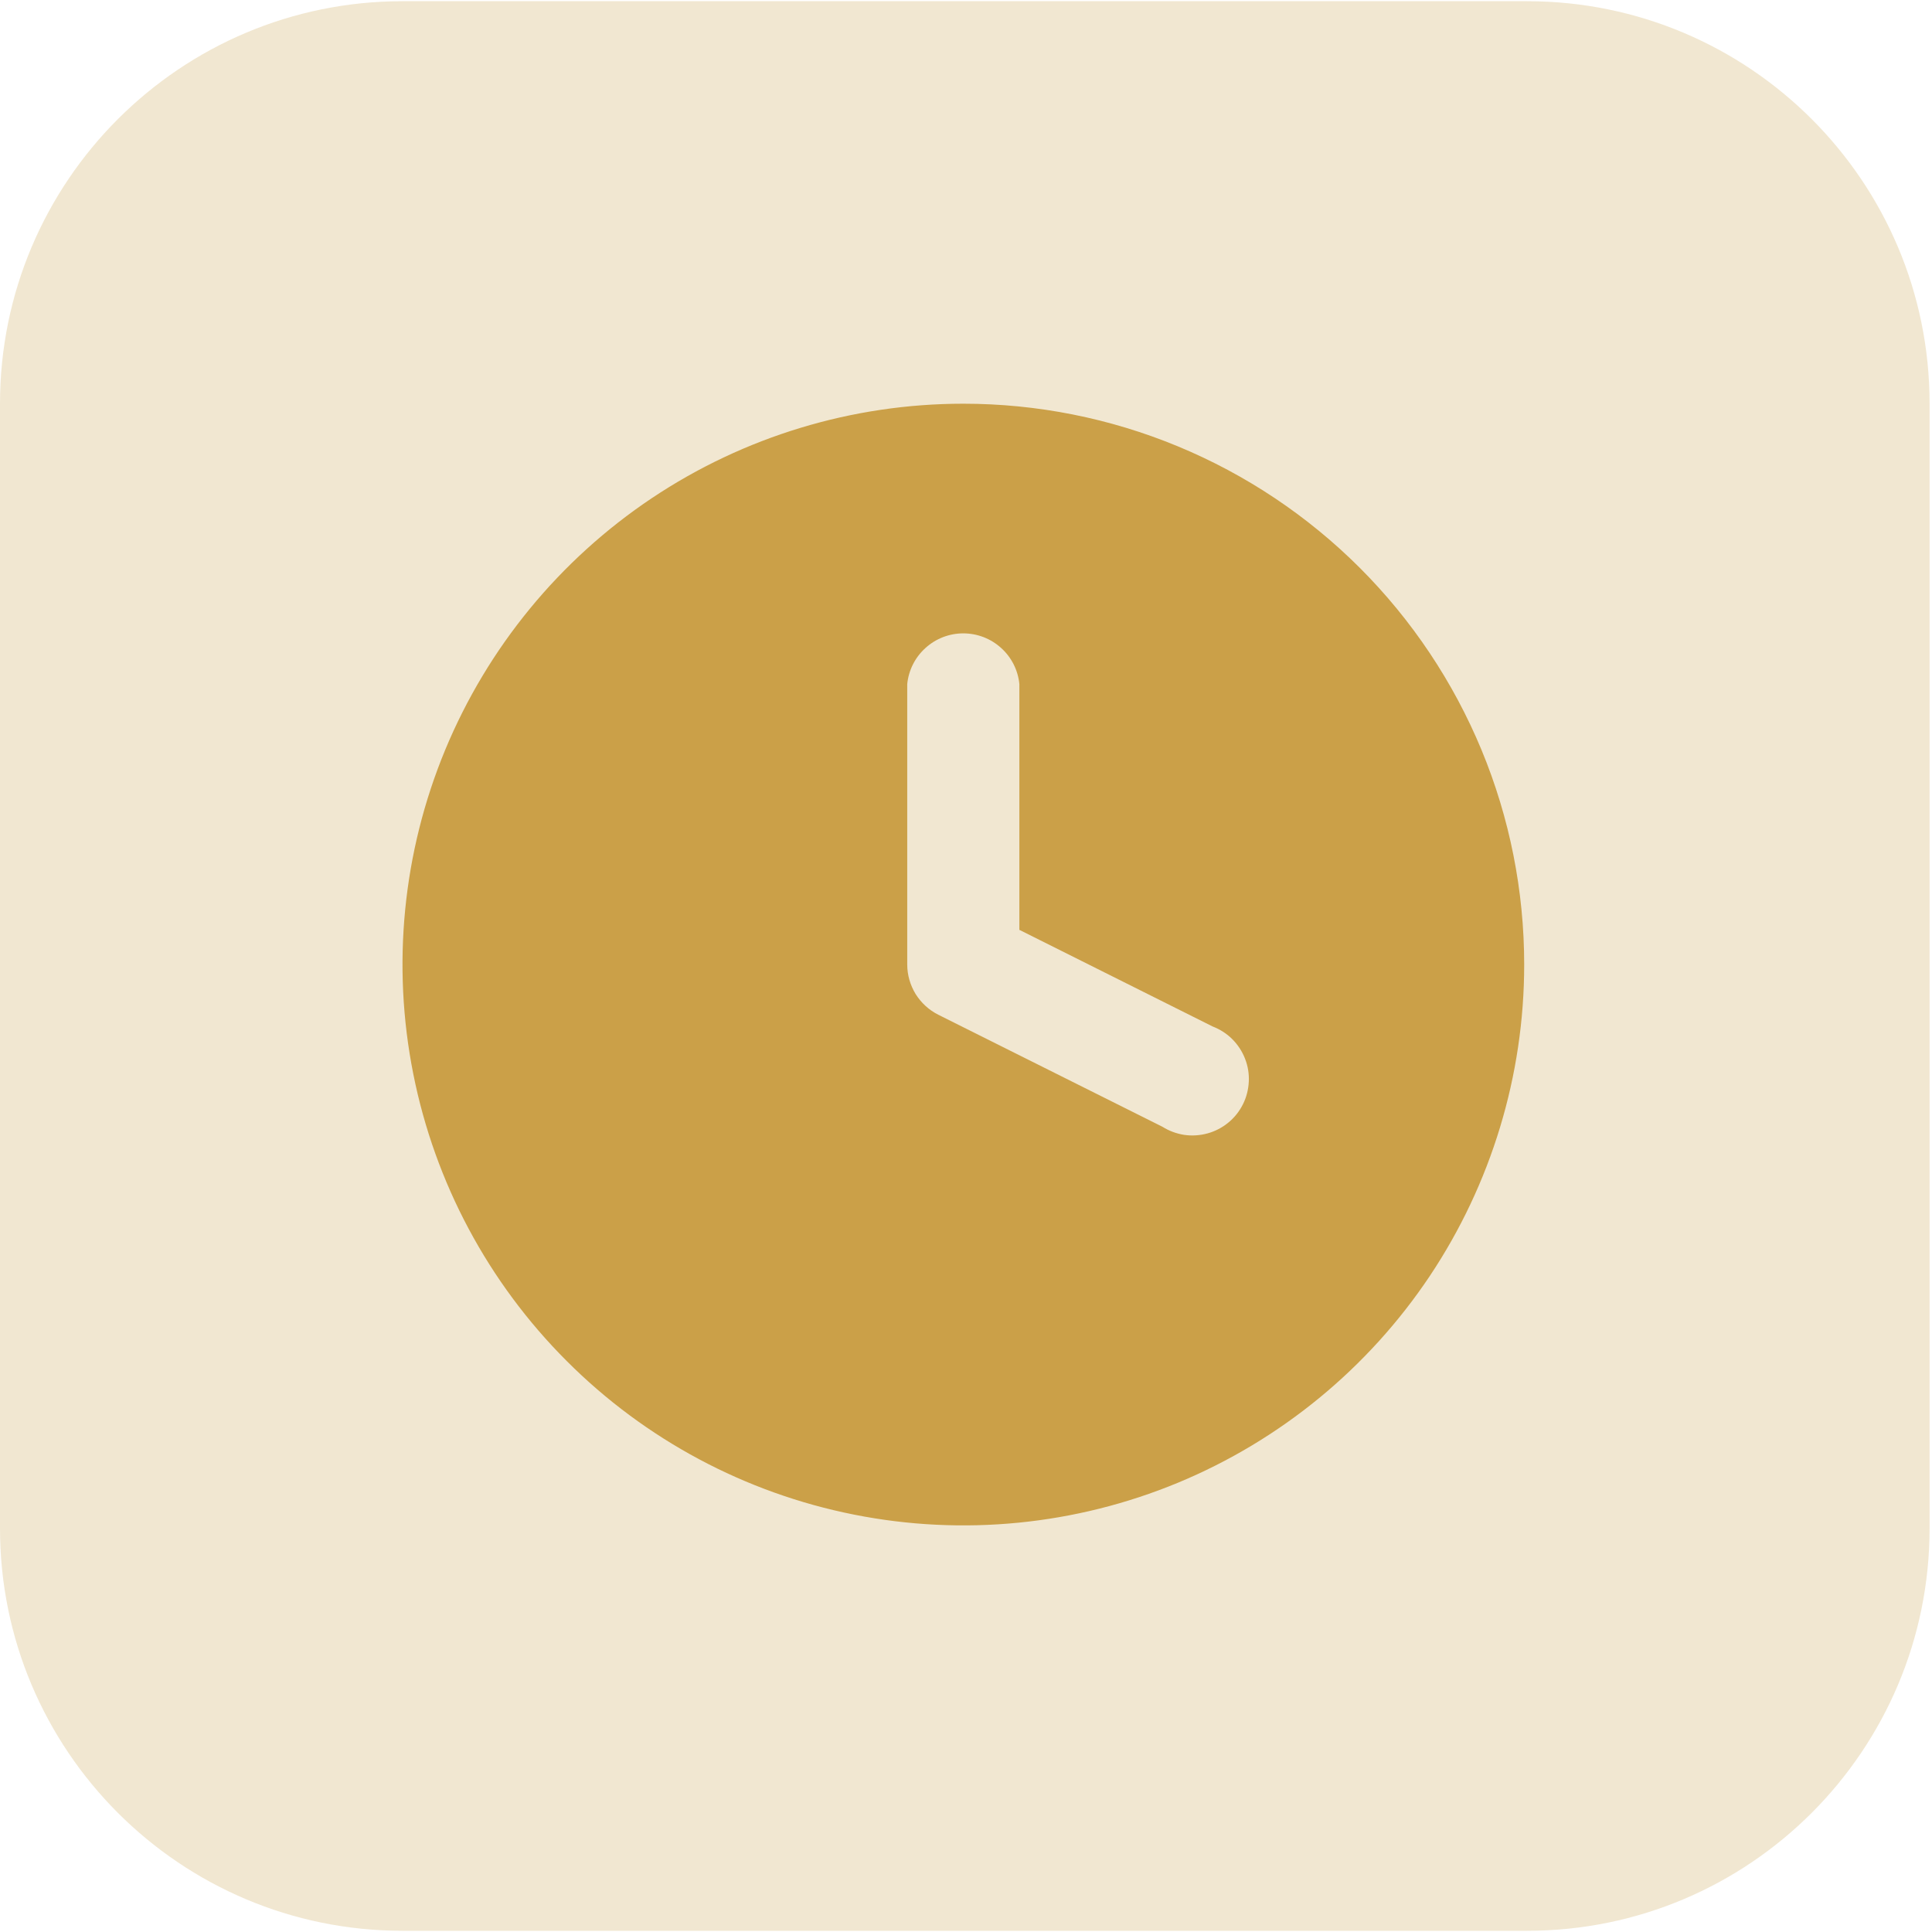 <svg width="24" height="24" viewBox="0 0 24 24" fill="none" xmlns="http://www.w3.org/2000/svg">
<path d="M18.97 0.015H5C2.239 0.015 0 2.253 0 5.015V18.985C0 21.746 2.239 23.985 5 23.985H18.97C21.731 23.985 23.97 21.746 23.97 18.985V5.015C23.97 2.253 21.731 0.015 18.97 0.015Z" fill="#CBA048" fill-opacity="0.25"/>
<path d="M11.967 5.015C10.589 5.015 9.242 5.423 8.096 6.189C6.951 6.955 6.058 8.043 5.53 9.316C5.003 10.589 4.865 11.99 5.134 13.341C5.403 14.693 6.066 15.934 7.041 16.908C8.015 17.883 9.256 18.546 10.608 18.815C11.959 19.084 13.36 18.946 14.633 18.419C15.906 17.891 16.994 16.998 17.76 15.853C18.525 14.707 18.934 13.36 18.934 11.982C18.934 11.067 18.754 10.161 18.404 9.316C18.053 8.47 17.54 7.702 16.893 7.055C16.247 6.409 15.478 5.895 14.633 5.545C13.788 5.195 12.882 5.015 11.967 5.015ZM14.442 13.998L11.655 12.605C11.54 12.547 11.443 12.458 11.374 12.348C11.307 12.238 11.27 12.111 11.27 11.982V8.498C11.287 8.325 11.368 8.165 11.497 8.049C11.626 7.932 11.793 7.868 11.966 7.868C12.14 7.868 12.307 7.932 12.436 8.049C12.565 8.165 12.646 8.325 12.663 8.498V11.551L15.063 12.751C15.154 12.786 15.238 12.839 15.307 12.908C15.376 12.977 15.431 13.06 15.466 13.151C15.502 13.242 15.518 13.339 15.513 13.437C15.508 13.535 15.484 13.631 15.44 13.718C15.396 13.806 15.335 13.883 15.259 13.945C15.184 14.007 15.096 14.053 15.002 14.079C14.908 14.105 14.809 14.112 14.712 14.098C14.615 14.083 14.523 14.049 14.44 13.997L14.442 13.998Z" fill="#CBA048"/>
</svg>
